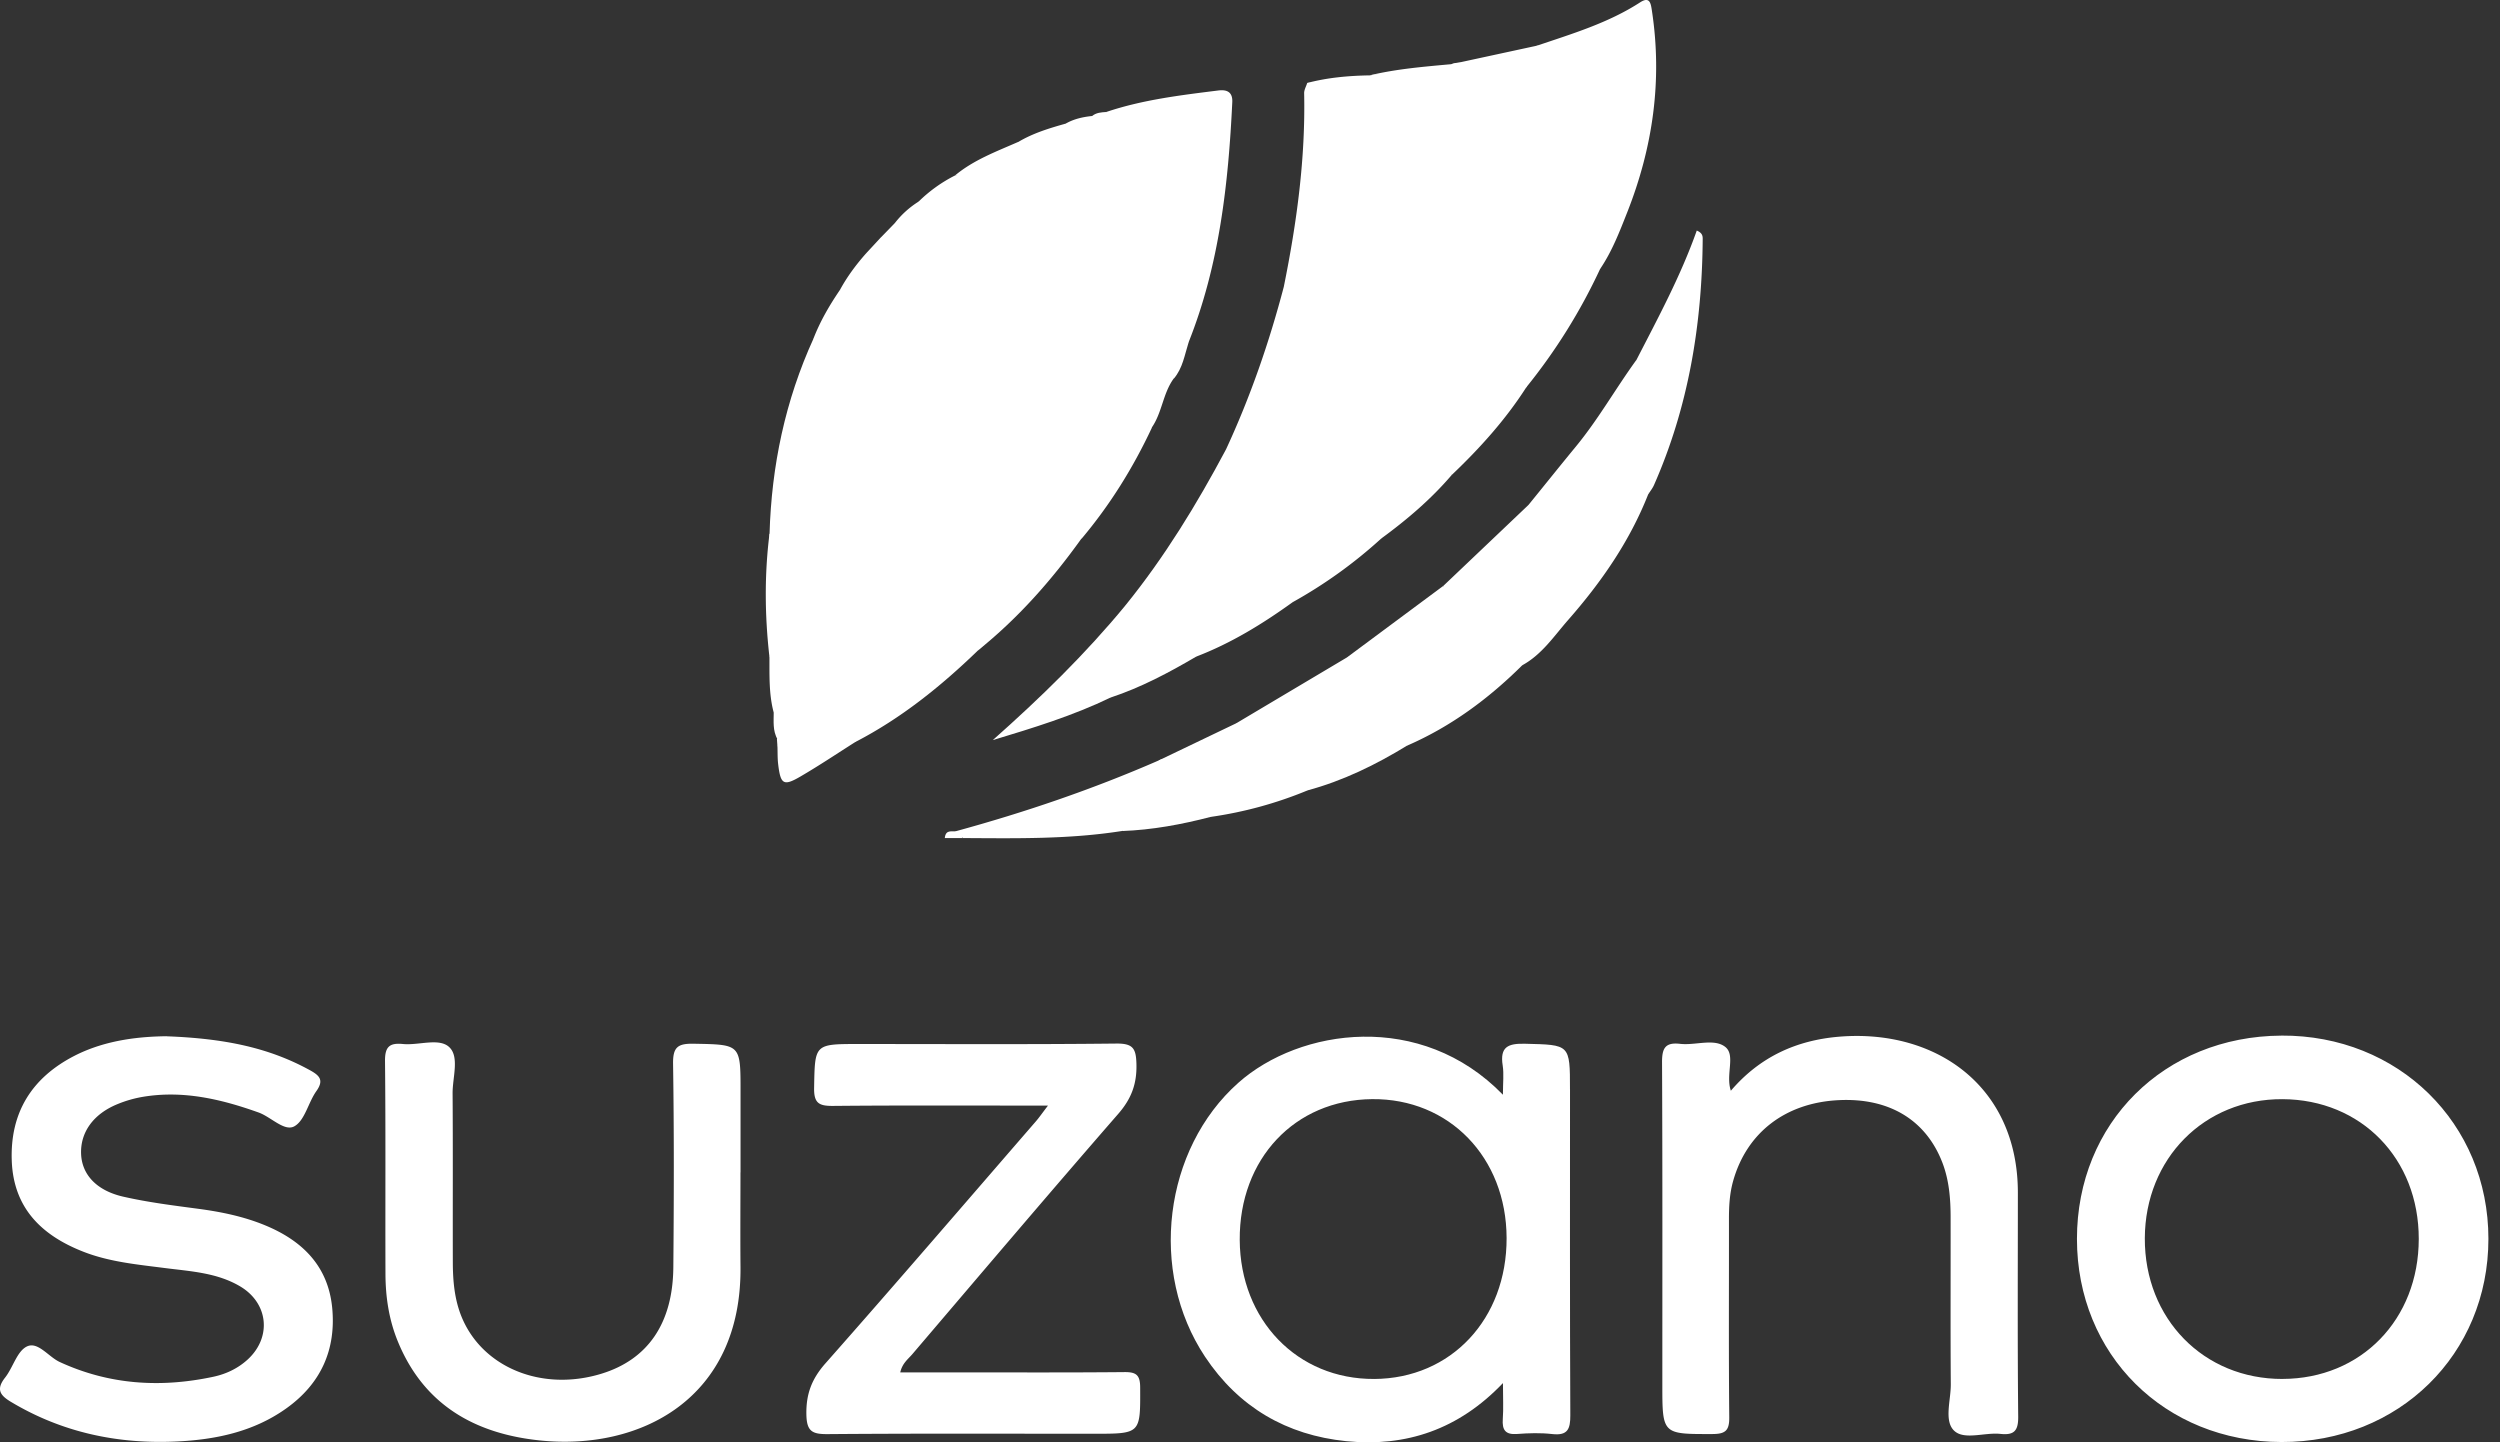 <svg width="156" height="90" fill="none" xmlns="http://www.w3.org/2000/svg"><rect width="100%" height="100%" fill="#333333" stroke="none"/><path d="M108.005 68.063c1.824-2.134 4.115-3.158 6.778-3.375 5.995-.488 11.134 3.072 11.132 9.74 0 4.658-.026 9.316.021 13.975.009.887-.262 1.163-1.11 1.072-.985-.106-2.266.407-2.894-.205-.634-.618-.195-1.898-.202-2.888-.025-3.465-.006-6.928-.011-10.394 0-1.158-.088-2.312-.502-3.407-1.024-2.699-3.343-4.095-6.51-3.93-3.304.17-5.712 2.03-6.559 5.044-.222.788-.263 1.59-.261 2.402.005 4.12-.021 8.24.019 12.357.007.82-.25 1.028-1.048 1.03-3.128.005-3.128.033-3.128-3.086 0-6.697.014-13.397-.018-20.094-.005-.874.178-1.279 1.128-1.168.95.111 2.116-.358 2.814.19.663.52.009 1.73.353 2.74l-.002-.003zm-97.608-3.398c3.627.134 6.39.712 8.944 2.117.597.329.89.615.4 1.304-.51.717-.721 1.84-1.38 2.199-.617.335-1.447-.585-2.224-.865-2.347-.839-4.728-1.398-7.238-.975a7.392 7.392 0 00-1.547.444c-1.526.617-2.349 1.768-2.291 3.13.056 1.271.955 2.275 2.642 2.656 1.536.35 3.108.546 4.67.754 1.42.19 2.81.474 4.136 1.017 2.335.955 3.965 2.536 4.22 5.162.251 2.624-.713 4.749-2.881 6.288-2.058 1.462-4.43 1.945-6.876 2.056-3.652.164-7.11-.571-10.287-2.474-.703-.42-.932-.795-.368-1.514.497-.631.745-1.649 1.364-1.945.687-.326 1.339.643 2.046.97 3.098 1.428 6.302 1.622 9.59.92.793-.17 1.532-.519 2.143-1.08 1.51-1.392 1.285-3.521-.484-4.564-1.442-.85-3.079-.932-4.676-1.137-1.718-.222-3.445-.377-5.08-1.013C2.605 77.098.843 75.39.734 72.428c-.108-2.992 1.24-5.165 3.893-6.536 2.049-1.056 4.27-1.211 5.77-1.232v.005zm54.989 4.325c-4.637 0-9.025-.023-13.413.019-.872.007-1.19-.174-1.172-1.126.05-2.735.005-2.737 2.783-2.737 5.355 0 10.711.032 16.065-.028 1.06-.012 1.242.308 1.265 1.29.03 1.237-.321 2.162-1.138 3.1-4.323 4.966-8.581 9.99-12.853 15-.262.305-.618.559-.747 1.128h3.241c3.584 0 7.165.018 10.748-.017.749-.007.98.192.982.964.012 2.883.042 2.883-2.866 2.883-5.549 0-11.095-.023-16.643.023-.976.007-1.304-.185-1.32-1.246-.021-1.28.349-2.221 1.2-3.18 4.41-4.992 8.75-10.046 13.112-15.08.22-.253.41-.533.76-.988l-.004-.005zm-19.181 4.17c0 1.964-.016 3.926.002 5.89.081 8.257-6.281 11.487-12.532 10.832-4.06-.423-7.25-2.233-8.864-6.21-.543-1.335-.753-2.746-.758-4.177-.016-4.427.018-8.854-.028-13.279-.01-.897.277-1.153 1.117-1.07.987.097 2.263-.403 2.894.198.643.61.199 1.896.206 2.881.025 3.503.005 7.005.014 10.507.002 1.159.095 2.31.532 3.401 1.283 3.193 5.014 4.726 8.731 3.59 2.9-.885 4.465-3.14 4.497-6.635.037-4.233.048-8.468-.016-12.7-.017-1.05.293-1.277 1.285-1.259 2.925.056 2.925.014 2.925 2.948v5.082h-.005v.002zm33.91-55.294c.804-3.976 1.35-7.978 1.264-12.05-.004-.212.125-.424.19-.637.698-.07 1.022.36 1.297.915 1.026 2.079 1.694 4.273 2.187 6.529.284 1.309.71 2.585.978 3.893.291 1.422.432 2.871.62 4.31.251 1.934.127 3.883.115 5.832-.016 2.344-.026 4.659-.576 6.945a29.4 29.4 0 01-5.525 3.972c-.918-.38-.599-1.129-.64-1.845-.155-2.566 1.05-4.915 1.086-7.44.01-.693-.03-1.38-.157-2.062-.042-.226-.139-.462-.09-.68.534-2.323-.317-4.547-.46-6.82-.021-.328-.18-.58-.29-.862z" fill="#fff"/><path d="M86.19 33.603c-.302-.576-.293-1.202-.203-1.806.227-1.514.145-3.047.266-4.55.263-3.31-.095-6.565-.585-9.792-.396-2.592-1.232-5.121-1.933-7.662a19.412 19.412 0 00-1.405-3.645c-.197-.387-.361-.759-.759-.971 1.279-.338 2.583-.451 3.9-.474 1.665-.248 1.792-.14 2.197 1.468.365 1.45 1.14 2.77 1.42 4.247.434 2.302 1.1 4.547 1.638 6.824.118.497.125.992.028 1.487-.06.307-.146.654.016.906.742 1.158.763 2.349.365 3.63-.143.462-.076 1.003.07 1.486.527 1.734-.003 3.322-.631 4.903-1.29 1.508-2.788 2.781-4.384 3.949zm-25.18 7c-2.305 2.227-4.781 4.222-7.643 5.701-.354-.754.208-1.246.557-1.755.955-1.389 2.046-2.69 2.86-4.175 2.672-4.882 3.99-10.068 3.713-15.679-.192-3.904-1.253-7.527-2.902-11.02-.164-.347-.353-.687-.275-1.094a9.065 9.065 0 012.275-1.632c1.098-.233 1.769.107 2.206 1.24.83 2.147 1.9 4.235 2.26 6.523.433 2.752.978 5.477.83 8.328-.104 2.006-.559 3.944-.663 5.934-.062 1.163-.55 2.243-.927 3.322-.536 1.542-.969 3.172-2.296 4.307h.005z" fill="#fff"/><path d="M61.01 40.603c1.094-2.071 1.882-4.286 2.407-6.533.497-2.13.753-4.33.904-6.55.182-2.67-.218-5.238-.594-7.82-.287-1.965-.934-3.866-1.776-5.683-.224-.483-.356-1.008-.569-1.498-.344-.8-.793-1.5-1.787-1.572 1.165-.969 2.566-1.487 3.928-2.085.691-.017.98.441 1.246.991 1.5 3.112 2.8 6.312 3.301 9.74.576 3.944.657 7.918.16 11.89-.097.78-.64 1.378-.756 2.136-1.861 2.6-3.96 4.977-6.466 6.98l.002.004zm29.564-10.949c.016-.92-.037-1.837.212-2.746.183-.668.155-1.306-.078-2.011-.273-.821-.322-1.776.06-2.592.307-.657.252-1.174-.15-1.706-.477-.629-.52-1.292-.391-2.067.231-1.403-.43-2.7-.72-4.03-.191-.885-.49-1.752-.626-2.667-.245-1.63-.874-3.154-1.465-4.684-.123-.32-.278-.654-.282-.985-.021-1.123-.54-1.618-1.66-1.466 1.671-.4 3.377-.538 5.081-.695.774-.273 1.253.09 1.572.749a16.556 16.556 0 011.339 3.879c.478 2.29.76 4.624 1.398 6.88.245.867.153 1.757.257 2.633.187 1.6.277 3.213.418 4.82.04.447-.15.826-.307 1.216-1.304 2.032-2.91 3.808-4.654 5.466l-.004.006z" fill="#fff"/><path d="M95.228 24.19c-.41-2.609-.361-5.279-.803-7.861a158.363 158.363 0 00-1.412-7.188 22.48 22.48 0 00-1.443-4.388c-.217-.49-.492-.75-1.02-.744l5.334-1.154c.897-.009.95.745 1.175 1.323.901 2.326 1.428 4.76 2.106 7.153.506 1.791.467 3.625.689 5.437a35.604 35.604 0 01-4.629 7.419l.003.002zM57.32 12.581c.472.255.7.703.904 1.161 1.63 3.63 2.691 7.363 2.802 11.404.204 7.264-1.988 13.663-6.42 19.357-.448.576-.83 1.2-1.241 1.803-1.13.717-2.245 1.464-3.401 2.139-1.07.627-1.255.509-1.406-.751-.046-.38-.032-.766-.046-1.15 2.367-1.23 3.9-3.29 5.35-5.418 1.764-2.592 3.06-5.41 3.821-8.45.865-3.456 1.008-6.947.46-10.489a26.684 26.684 0 00-2.09-7.028c-.184-.407-.11-.832-.215-1.239a5.71 5.71 0 011.48-1.339h.002zm22.795 5.285c.363.072.714.231.707.636-.023 1.292.793 2.49.68 3.699-.268 2.887.548 5.784-.171 8.646-.157.629-.314 1.262-.52 1.877-.208.627-.43 1.219-.056 1.87.206.361.051.747-.122 1.101-.308.631-.287 1.258.032 1.88-1.884 1.357-3.851 2.568-6.03 3.4-.448-.492-.51-1.107-.182-1.604 1.048-1.581 1.07-3.47 1.332-5.19.305-2.014 1.084-4.018.71-6.122 1.525-3.285 2.704-6.693 3.622-10.193h-.002zM67.476 33.624c-.123-.449-.102-.865.028-1.339.229-.841.363-1.724.411-2.596.171-3.093.188-6.196-.256-9.259-.273-1.882-.558-3.814-1.346-5.562-.906-2.01-1.41-4.21-2.786-6.002.934-.56 1.963-.869 3.001-1.16.85.02 1.17.719 1.445 1.304 1.692 3.588 3.066 7.268 3.512 11.263.238 2.138.441 4.268.39 6.42-1.17 2.499-2.614 4.822-4.394 6.935l-.005-.004z" fill="#fff"/><path d="M48.279 44.462c-.303-1.138-.262-2.303-.266-3.466a20.133 20.133 0 003.338-4.637c2.032-3.868 2.77-7.967 2.335-12.322-.203-2.042-.719-3.986-1.279-5.935.451-.835 1.015-1.59 1.644-2.3.668-.197 1.057.208 1.27.716 1.43 3.438 2.12 7.008 1.98 10.753a23.726 23.726 0 01-.973 5.974c-1.068 3.555-2.654 6.847-5.287 9.545-.27.278-.457.617-.726.89-.478.488-.91 1.073-1.727.971a1.027 1.027 0 01-.312-.19h.003zm54.564-13.605c-1.159 2.936-2.934 5.488-4.999 7.839-.878 1.003-1.634 2.152-2.855 2.816-.568-.419-.36-.985-.2-1.47.762-2.312.746-4.756 1.266-7.107.143-.647-.132-1.103-.68-1.424.99-1.218 1.97-2.444 2.967-3.655 1.394-1.695 2.473-3.607 3.756-5.378.835-.099 1.041.523 1.193 1.112.46 1.785-.03 3.575-.051 5.362a5.356 5.356 0 01-.4 1.9l.003.005zM99.856 16.77c-.574-.545-.696-1.264-.715-1.995-.067-2.584-.945-4.993-1.613-7.44-.419-1.53-.807-3.09-1.642-4.477 2.215-.752 4.464-1.42 6.457-2.71.622-.402.671.093.74.548.654 4.328.055 8.5-1.542 12.547-.479 1.213-.948 2.436-1.685 3.527z" fill="#fff"/><path d="M95.375 31.513c.372-.046.56-.666.983-.414.374.224.261.708.222 1.068-.282 2.615-.53 5.237-1.223 7.789-.141.515-.4 1-.368 1.556-2.101 2.087-4.448 3.826-7.178 5.012-.446-.994-.111-1.986.194-2.89.627-1.845 1.212-3.692 1.42-5.634.06-.566.688-.844.635-1.438l5.313-5.051.002.002zM69.034 6.987c2.268-.765 4.629-1.045 6.987-1.341.552-.07.906.104.873.735-.245 5.114-.809 10.168-2.725 14.976-.862-.08-1.02-.802-1.105-1.415a35.24 35.24 0 00-1.718-7.014c-.594-1.655-1.25-3.292-2.044-4.866-.175-.347-.39-.664-.27-1.078l.002.003zM52.41 18.1c1.385 1.197 1.35 2.922 1.634 4.508.458 2.548.248 5.107.019 7.664-.178 1.995-1.112 3.743-1.859 5.525a16.025 16.025 0 01-3.114 4.795c-.317.335-.592.603-1.077.402-.292-2.564-.317-5.128.004-7.691.624.305.488.897.523 1.414.034.495-.016.997.046 1.559.853-.544.835-1.49 1.197-2.213 1.924-3.824 2.176-7.85 1.353-11.991a2.974 2.974 0 00-.37-.96c.419-1.075.994-2.064 1.642-3.014l.002.002z" fill="#fff"/><path d="M90.06 36.564c.562.847-.203 1.575-.25 2.38-.136 2.404-1.483 4.542-1.758 6.94-.026.22-.16.425-.243.638-1.96 1.202-4.011 2.205-6.242 2.804-.636-.472-.511-1.094-.217-1.64.855-1.583 1.426-3.273 1.88-5 .17-.654.774-1.038.868-1.699l5.96-4.425.003.002zM76.495 28.06c1.12.968.487 2.126.31 3.21-.306 1.873-.724 3.725-.995 5.602-.11.77-.152 1.537-.654 2.157-.474.585-.317 1.308-.522 1.949-1.702.998-3.44 1.923-5.322 2.545-.472-.416-.261-.888-.141-1.373.314-1.255.985-2.402 1.107-3.715.02-.234.023-.451-.04-.673 2.435-3.008 4.44-6.293 6.254-9.7l.003-.003zm-25.727-6.946c.805-.245.807.435.89.86.84 4.34.525 8.533-1.484 12.563-.54 1.082-.895 2.229-2.154 3.193v-4.428c.124-4.242.98-8.318 2.748-12.188z" fill="#fff"/><path d="M84.103 40.992c.411.443-.051.762-.155 1.14-.574 2.054-1.145 4.105-2.259 5.961-.192.322-.088.821-.12 1.237a24.958 24.958 0 01-6.006 1.642c-.597-.687-.058-1.293.168-1.891.495-1.307 1.161-2.548 1.404-3.944 2.323-1.383 4.647-2.763 6.968-4.145zm-35.591 3.47c1.701-1.055 2.934-2.606 3.997-4.215 2.152-3.257 3.655-6.827 4.117-10.74.52-4.4-.067-8.68-1.715-12.804-.164-.411-.495-.677-.86-.901l.88-.95c.866-.178 1.152.434 1.407 1.054 1.58 3.858 2.297 7.879 2.092 12.037-.088 1.755-.444 3.48-.907 5.19-.802 2.971-2.184 5.66-3.812 8.228-1.093 1.727-2.543 3.18-4.052 4.557-.338.308-.742.395-1.177.185l.014-.01c-.153-.545-.176-1.09.011-1.634l.005.003z" fill="#fff"/><path d="M48.484 46.103c2.048-1.41 3.66-3.223 4.931-5.35.571-.954 1.24-1.863 1.713-2.864 2.315-4.883 3.484-9.93 2.5-15.395-.412-2.279-1.113-4.436-1.825-6.609a1.753 1.753 0 00-.871-1.033c.303-.31.605-.62.906-.932.39.18.48.562.64.913 2.338 5.135 2.994 10.461 2.035 16.033-1.045 6.082-3.868 11.152-8.392 15.295-.405.37-.87 1.144-1.611.379-.01-.146-.021-.291-.03-.44l.004.003zm23.387-19.415c-.615-.656-.573-1.526-.576-2.296-.016-5.284-1.458-10.209-3.673-14.943-.29-.617-.728-1.165-1.1-1.748.501-.282 1.05-.402 1.615-.462.71-.033 1.013.476 1.249 1.003 1.854 4.159 3.35 8.424 3.66 13.016.053.79.478 1.55.191 2.367-.672.922-.72 2.127-1.37 3.058l.004.005zm30.972 4.168c.06-1.953-.104-3.907.125-5.867.099-.862-.065-1.85-.867-2.506 1.364-2.652 2.781-5.276 3.777-8.096.356.148.372.347.37.534-.039 5.31-.883 10.463-3.042 15.353-.093.208-.241.388-.363.582zM70.007 51.855c-3.29.52-6.604.458-9.917.44-.114-.183-.618.055-.458-.424 4.323-1.181 8.556-2.622 12.664-4.416.49-.247.606.054.634.447.071 1.075-1.854 3.673-2.923 3.953z" fill="#fff"/><path d="M70.007 51.855c1.272-1.11 1.884-2.633 2.564-4.11.072-.155-.12-.25-.275-.29 1.611-.774 3.225-1.546 4.836-2.318.731.263.437.744.257 1.202l-1.829 4.633c-1.821.474-3.666.818-5.553.885v-.002zm.232-14.095c.89.733.432 1.579.182 2.39-.349 1.13-.737 2.247-1.107 3.37-2.35 1.14-4.839 1.899-7.366 2.664 2.962-2.626 5.785-5.373 8.293-8.424h-.002zm3.003-14.13c-.467-.897-.659-1.84-.747-2.855-.379-4.36-1.88-8.416-3.572-12.404-.175-.411-.515-.753-.78-1.128.258-.217.575-.235.891-.254 1.466 1.683 2.037 3.81 2.82 5.817.933 2.383 1.381 4.9 1.802 7.416.072.432.282.786.515 1.137-.25.782-.367 1.619-.929 2.273v-.002zm-13.61 28.241l.458.423h-1.135c.055-.54.416-.388.68-.423h-.003zm-11.12-7.409c-.005.545-.01 1.088-.012 1.634-.286-.515-.22-1.08-.22-1.634h.232zm49.455 23.513c0-2.825 0-2.774-2.797-2.845-1.07-.028-1.586.191-1.401 1.361.08.518.014 1.061.014 1.82-5.11-5.26-12.68-4.15-16.514-.742-4.649 4.133-5.615 11.762-2.074 17.091 2.095 3.151 5.087 4.892 8.81 5.269 3.728.376 7.017-.726 9.78-3.625 0 .934.037 1.59-.01 2.24-.048.682.156.992.893.936.728-.055 1.47-.078 2.192.005.964.109 1.133-.31 1.128-1.177-.032-6.776-.019-13.552-.019-20.328l-.002-.005zM85.754 86.047c-4.793.028-8.365-3.664-8.395-8.676-.03-5.06 3.434-8.741 8.263-8.785 4.808-.044 8.373 3.639 8.39 8.662.016 5.06-3.466 8.771-8.258 8.8zm56.6-21.424c-7.31.042-12.754 5.458-12.752 12.685 0 7.225 5.47 12.655 12.759 12.674 7.326.018 12.916-5.47 12.916-12.68 0-7.209-5.62-12.723-12.921-12.681l-.002.002zm.081 21.424c-4.931.011-8.618-3.757-8.598-8.785.023-4.973 3.711-8.697 8.589-8.674 4.919.023 8.51 3.708 8.505 8.725-.005 5.028-3.597 8.72-8.498 8.732l.002.002z" fill="#fff"/></svg>